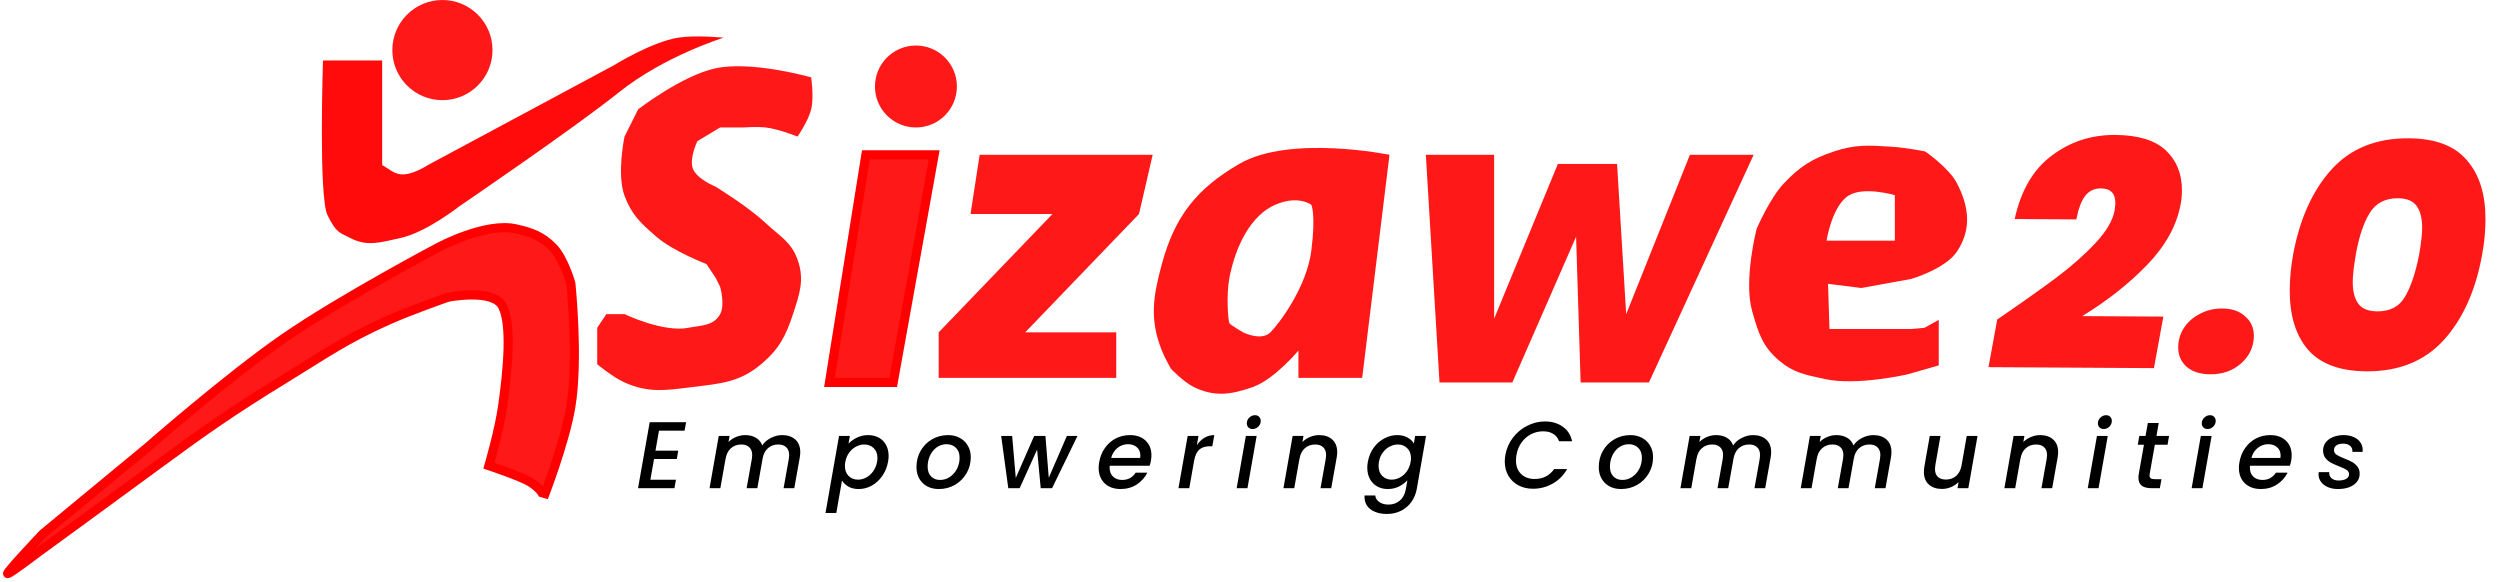 <svg width="331" height="77" viewBox="0 0 331 77" fill="none" xmlns="http://www.w3.org/2000/svg">
<path d="M87.25 57.017L86.785 59.666H89.797L89.609 60.77H86.597L86.108 63.519H89.496L89.296 64.635H84.476L86.02 55.9H90.839L90.638 57.017H87.25ZM103.558 57.607C104.286 57.607 104.867 57.804 105.302 58.197C105.737 58.59 105.955 59.147 105.955 59.866C105.955 60.059 105.934 60.289 105.892 60.557L105.164 64.635H103.746L104.436 60.77C104.47 60.536 104.487 60.368 104.487 60.268C104.487 59.808 104.357 59.456 104.098 59.214C103.847 58.971 103.495 58.85 103.043 58.85C102.499 58.85 102.039 59.017 101.663 59.352C101.295 59.678 101.06 60.151 100.96 60.77L100.27 64.635H98.852L99.542 60.77C99.575 60.536 99.592 60.368 99.592 60.268C99.592 59.808 99.462 59.456 99.203 59.214C98.952 58.971 98.6 58.85 98.149 58.85C97.605 58.85 97.145 59.017 96.768 59.352C96.4 59.678 96.166 60.151 96.065 60.77V60.732L95.375 64.635H93.944L95.162 57.72H96.593L96.454 58.523C96.731 58.239 97.061 58.017 97.446 57.858C97.839 57.691 98.245 57.607 98.663 57.607C99.216 57.607 99.688 57.724 100.081 57.959C100.483 58.193 100.763 58.532 100.922 58.975C101.198 58.557 101.579 58.226 102.064 57.984C102.55 57.733 103.048 57.607 103.558 57.607ZM112.344 58.737C112.645 58.419 113.022 58.151 113.473 57.934C113.934 57.716 114.427 57.607 114.954 57.607C115.482 57.607 115.95 57.72 116.36 57.946C116.77 58.172 117.088 58.494 117.314 58.913C117.54 59.331 117.653 59.82 117.653 60.381C117.653 60.624 117.628 60.879 117.577 61.147C117.452 61.841 117.197 62.464 116.812 63.017C116.435 63.56 115.971 63.987 115.419 64.297C114.875 64.598 114.302 64.749 113.699 64.749C113.172 64.749 112.72 64.644 112.344 64.435C111.976 64.217 111.687 63.949 111.478 63.632L110.725 67.924H109.294L111.089 57.72H112.52L112.344 58.737ZM116.122 61.147C116.155 60.987 116.172 60.816 116.172 60.632C116.172 60.071 116.004 59.636 115.67 59.327C115.343 59.009 114.929 58.85 114.427 58.85C114.068 58.85 113.708 58.942 113.348 59.126C112.997 59.31 112.691 59.578 112.432 59.929C112.172 60.281 112.001 60.695 111.917 61.172C111.884 61.331 111.867 61.502 111.867 61.686C111.867 62.247 112.03 62.69 112.356 63.017C112.691 63.343 113.105 63.506 113.599 63.506C113.967 63.506 114.327 63.414 114.678 63.23C115.038 63.037 115.348 62.761 115.607 62.401C115.866 62.042 116.038 61.623 116.122 61.147ZM124.289 64.749C123.703 64.749 123.188 64.627 122.745 64.385C122.301 64.142 121.954 63.799 121.703 63.355C121.461 62.912 121.339 62.406 121.339 61.837C121.339 61.059 121.519 60.347 121.879 59.703C122.247 59.059 122.749 58.549 123.385 58.172C124.029 57.796 124.745 57.607 125.531 57.607C126.117 57.607 126.635 57.733 127.087 57.984C127.539 58.226 127.89 58.569 128.142 59.013C128.401 59.448 128.531 59.954 128.531 60.532C128.531 61.31 128.342 62.021 127.966 62.665C127.589 63.309 127.079 63.82 126.435 64.196C125.79 64.564 125.075 64.749 124.289 64.749ZM124.464 63.544C124.941 63.544 125.376 63.41 125.769 63.142C126.171 62.866 126.485 62.506 126.711 62.063C126.937 61.611 127.05 61.13 127.05 60.619C127.05 60.042 126.886 59.599 126.56 59.289C126.234 58.971 125.824 58.812 125.33 58.812C124.845 58.812 124.41 58.95 124.025 59.226C123.648 59.494 123.351 59.858 123.134 60.318C122.925 60.77 122.82 61.255 122.82 61.774C122.82 62.335 122.971 62.77 123.272 63.079C123.582 63.389 123.979 63.544 124.464 63.544ZM142.658 57.72L139.295 64.635H137.789L137.312 59.528L135.003 64.635H133.497L132.555 57.72H134.011L134.488 63.28L136.923 57.72H138.416L138.856 63.255L141.253 57.72H142.658ZM149.614 57.607C150.476 57.607 151.162 57.85 151.672 58.335C152.191 58.821 152.45 59.473 152.45 60.293C152.45 60.486 152.429 60.716 152.387 60.983C152.354 61.167 152.295 61.393 152.212 61.661H146.928C146.92 61.72 146.915 61.807 146.915 61.925C146.915 62.418 147.066 62.812 147.367 63.104C147.677 63.397 148.078 63.544 148.572 63.544C149.35 63.544 149.948 63.221 150.367 62.577H151.911C151.593 63.213 151.124 63.736 150.505 64.146C149.886 64.548 149.17 64.749 148.359 64.749C147.781 64.749 147.275 64.635 146.84 64.41C146.405 64.184 146.066 63.862 145.824 63.443C145.581 63.017 145.46 62.519 145.46 61.95C145.46 61.707 145.485 61.448 145.535 61.172C145.66 60.46 145.916 59.837 146.3 59.302C146.685 58.758 147.162 58.339 147.731 58.047C148.309 57.754 148.936 57.607 149.614 57.607ZM150.957 60.632C150.973 60.481 150.982 60.373 150.982 60.306C150.982 59.845 150.827 59.481 150.517 59.214C150.216 58.946 149.823 58.812 149.338 58.812C148.827 58.812 148.367 58.975 147.957 59.302C147.547 59.628 147.267 60.071 147.116 60.632H150.957ZM158.464 58.938C158.749 58.519 159.083 58.193 159.468 57.959C159.861 57.724 160.297 57.607 160.773 57.607L160.51 59.088H160.146C159.594 59.088 159.15 59.226 158.816 59.502C158.481 59.779 158.247 60.255 158.113 60.933L157.46 64.635H156.029L157.247 57.72H158.678L158.464 58.938ZM165.841 56.804C165.615 56.804 165.431 56.733 165.289 56.591C165.147 56.449 165.076 56.269 165.076 56.051C165.076 55.758 165.184 55.507 165.402 55.298C165.628 55.081 165.883 54.972 166.167 54.972C166.393 54.972 166.573 55.043 166.707 55.185C166.849 55.327 166.92 55.507 166.92 55.725C166.92 56.018 166.812 56.273 166.594 56.49C166.377 56.7 166.126 56.804 165.841 56.804ZM166.381 57.72L165.163 64.635H163.733L164.95 57.72H166.381ZM174.66 57.607C175.388 57.607 175.965 57.804 176.392 58.197C176.827 58.582 177.044 59.138 177.044 59.866C177.044 60.05 177.024 60.281 176.982 60.557L176.254 64.635H174.836L175.526 60.77C175.559 60.536 175.576 60.368 175.576 60.268C175.576 59.808 175.446 59.456 175.187 59.214C174.936 58.971 174.585 58.85 174.133 58.85C173.589 58.85 173.129 59.017 172.752 59.352C172.384 59.678 172.15 60.151 172.049 60.77V60.732L171.359 64.635H169.928L171.146 57.72H172.577L172.438 58.523C172.723 58.239 173.058 58.017 173.443 57.858C173.836 57.691 174.242 57.607 174.66 57.607ZM184.994 57.607C185.53 57.607 185.986 57.716 186.362 57.934C186.747 58.143 187.023 58.406 187.19 58.724L187.366 57.72H188.809L187.579 64.749C187.462 65.384 187.228 65.949 186.877 66.443C186.525 66.945 186.069 67.338 185.509 67.623C184.948 67.907 184.316 68.049 183.614 68.049C183.003 68.049 182.467 67.949 182.007 67.748C181.547 67.555 181.2 67.275 180.965 66.907C180.731 66.539 180.631 66.104 180.664 65.602H182.082C182.124 65.962 182.304 66.25 182.622 66.468C182.94 66.694 183.346 66.807 183.839 66.807C184.417 66.807 184.915 66.631 185.333 66.28C185.751 65.928 186.019 65.418 186.136 64.749L186.337 63.594C186.036 63.92 185.659 64.196 185.207 64.422C184.756 64.64 184.266 64.749 183.739 64.749C183.212 64.749 182.743 64.631 182.333 64.397C181.923 64.163 181.601 63.832 181.367 63.406C181.141 62.971 181.028 62.473 181.028 61.912C181.028 61.661 181.053 61.406 181.103 61.147C181.229 60.452 181.48 59.837 181.856 59.302C182.241 58.766 182.71 58.352 183.262 58.059C183.814 57.758 184.392 57.607 184.994 57.607ZM186.764 61.172C186.797 61.013 186.814 60.841 186.814 60.657C186.814 60.096 186.647 59.657 186.312 59.339C185.986 59.013 185.576 58.85 185.082 58.85C184.714 58.85 184.354 58.942 184.003 59.126C183.651 59.302 183.346 59.565 183.086 59.917C182.827 60.26 182.655 60.67 182.572 61.147C182.538 61.306 182.522 61.477 182.522 61.661C182.522 62.23 182.685 62.682 183.011 63.017C183.346 63.343 183.76 63.506 184.254 63.506C184.622 63.506 184.981 63.414 185.333 63.23C185.684 63.046 185.99 62.778 186.249 62.427C186.508 62.067 186.68 61.648 186.764 61.172ZM199.308 60.255C199.459 59.402 199.789 58.636 200.3 57.959C200.818 57.281 201.45 56.754 202.195 56.377C202.948 55.992 203.73 55.8 204.542 55.8C205.47 55.8 206.257 56.03 206.901 56.49C207.554 56.942 207.968 57.586 208.144 58.423H206.424C206.265 57.988 206.006 57.662 205.646 57.444C205.286 57.218 204.843 57.105 204.316 57.105C203.738 57.105 203.199 57.235 202.697 57.494C202.203 57.754 201.785 58.122 201.442 58.599C201.107 59.076 200.885 59.628 200.777 60.255C200.735 60.532 200.714 60.766 200.714 60.958C200.714 61.711 200.94 62.309 201.392 62.753C201.843 63.196 202.446 63.418 203.199 63.418C203.726 63.418 204.211 63.309 204.655 63.092C205.098 62.866 205.47 62.535 205.772 62.1H207.491C207.014 62.937 206.374 63.581 205.571 64.033C204.768 64.485 203.902 64.711 202.973 64.711C202.253 64.711 201.609 64.56 201.04 64.259C200.471 63.958 200.028 63.535 199.71 62.991C199.392 62.448 199.233 61.82 199.233 61.109C199.233 60.841 199.258 60.557 199.308 60.255ZM214.625 64.749C214.039 64.749 213.525 64.627 213.081 64.385C212.638 64.142 212.291 63.799 212.04 63.355C211.797 62.912 211.676 62.406 211.676 61.837C211.676 61.059 211.856 60.347 212.215 59.703C212.584 59.059 213.086 58.549 213.722 58.172C214.366 57.796 215.081 57.607 215.868 57.607C216.453 57.607 216.972 57.733 217.424 57.984C217.876 58.226 218.227 58.569 218.478 59.013C218.737 59.448 218.867 59.954 218.867 60.532C218.867 61.31 218.679 62.021 218.302 62.665C217.926 63.309 217.416 63.82 216.771 64.196C216.127 64.564 215.412 64.749 214.625 64.749ZM214.801 63.544C215.278 63.544 215.713 63.41 216.106 63.142C216.508 62.866 216.821 62.506 217.047 62.063C217.273 61.611 217.386 61.13 217.386 60.619C217.386 60.042 217.223 59.599 216.897 59.289C216.57 58.971 216.16 58.812 215.667 58.812C215.182 58.812 214.746 58.95 214.362 59.226C213.985 59.494 213.688 59.858 213.471 60.318C213.261 60.77 213.157 61.255 213.157 61.774C213.157 62.335 213.307 62.77 213.609 63.079C213.918 63.389 214.316 63.544 214.801 63.544ZM232.104 57.607C232.832 57.607 233.413 57.804 233.848 58.197C234.284 58.59 234.501 59.147 234.501 59.866C234.501 60.059 234.48 60.289 234.438 60.557L233.71 64.635H232.292L232.982 60.77C233.016 60.536 233.033 60.368 233.033 60.268C233.033 59.808 232.903 59.456 232.644 59.214C232.393 58.971 232.041 58.85 231.589 58.85C231.046 58.85 230.585 59.017 230.209 59.352C229.841 59.678 229.606 60.151 229.506 60.77L228.816 64.635H227.398L228.088 60.77C228.121 60.536 228.138 60.368 228.138 60.268C228.138 59.808 228.008 59.456 227.749 59.214C227.498 58.971 227.147 58.85 226.695 58.85C226.151 58.85 225.691 59.017 225.314 59.352C224.946 59.678 224.712 60.151 224.611 60.77V60.732L223.921 64.635H222.49L223.708 57.72H225.139L225 58.523C225.277 58.239 225.607 58.017 225.992 57.858C226.385 57.691 226.791 57.607 227.209 57.607C227.762 57.607 228.234 57.724 228.628 57.959C229.029 58.193 229.309 58.532 229.468 58.975C229.745 58.557 230.125 58.226 230.61 57.984C231.096 57.733 231.594 57.607 232.104 57.607ZM248.031 57.607C248.759 57.607 249.341 57.804 249.776 58.197C250.211 58.59 250.428 59.147 250.428 59.866C250.428 60.059 250.407 60.289 250.366 60.557L249.638 64.635H248.219L248.91 60.77C248.943 60.536 248.96 60.368 248.96 60.268C248.96 59.808 248.83 59.456 248.571 59.214C248.32 58.971 247.968 58.85 247.517 58.85C246.973 58.85 246.513 59.017 246.136 59.352C245.768 59.678 245.534 60.151 245.433 60.77L244.743 64.635H243.325L244.015 60.77C244.049 60.536 244.065 60.368 244.065 60.268C244.065 59.808 243.936 59.456 243.676 59.214C243.425 58.971 243.074 58.85 242.622 58.85C242.078 58.85 241.618 59.017 241.241 59.352C240.873 59.678 240.639 60.151 240.539 60.77V60.732L239.848 64.635H238.418L239.635 57.72H241.066L240.928 58.523C241.204 58.239 241.534 58.017 241.919 57.858C242.312 57.691 242.718 57.607 243.137 57.607C243.689 57.607 244.161 57.724 244.555 57.959C244.956 58.193 245.237 58.532 245.396 58.975C245.672 58.557 246.052 58.226 246.538 57.984C247.023 57.733 247.521 57.607 248.031 57.607ZM261.825 57.72L260.607 64.635H259.177L259.315 63.82C259.039 64.104 258.704 64.33 258.311 64.497C257.926 64.656 257.528 64.736 257.118 64.736C256.39 64.736 255.809 64.539 255.374 64.146C254.939 63.753 254.721 63.196 254.721 62.477C254.721 62.284 254.742 62.054 254.784 61.787L255.499 57.72H256.918L256.24 61.573C256.206 61.807 256.19 61.975 256.19 62.075C256.19 62.535 256.315 62.887 256.566 63.13C256.826 63.372 257.181 63.493 257.633 63.493C258.16 63.493 258.608 63.339 258.976 63.029C259.344 62.711 259.587 62.255 259.704 61.661L260.394 57.72H261.825ZM270.113 57.607C270.841 57.607 271.418 57.804 271.845 58.197C272.28 58.582 272.498 59.138 272.498 59.866C272.498 60.05 272.477 60.281 272.435 60.557L271.707 64.635H270.289L270.979 60.77C271.013 60.536 271.029 60.368 271.029 60.268C271.029 59.808 270.9 59.456 270.64 59.214C270.389 58.971 270.038 58.85 269.586 58.85C269.042 58.85 268.582 59.017 268.206 59.352C267.837 59.678 267.603 60.151 267.503 60.77V60.732L266.812 64.635H265.382L266.599 57.72H268.03L267.892 58.523C268.176 58.239 268.511 58.017 268.896 57.858C269.289 57.691 269.695 57.607 270.113 57.607ZM278.527 56.804C278.301 56.804 278.117 56.733 277.975 56.591C277.833 56.449 277.762 56.269 277.762 56.051C277.762 55.758 277.87 55.507 278.088 55.298C278.314 55.081 278.569 54.972 278.853 54.972C279.079 54.972 279.259 55.043 279.393 55.185C279.535 55.327 279.606 55.507 279.606 55.725C279.606 56.018 279.498 56.273 279.28 56.49C279.063 56.7 278.812 56.804 278.527 56.804ZM279.067 57.72L277.849 64.635H276.419L277.636 57.72H279.067ZM284.623 62.715C284.606 62.832 284.597 62.908 284.597 62.941C284.597 63.117 284.652 63.247 284.761 63.33C284.869 63.406 285.049 63.443 285.3 63.443H286.179L285.965 64.635H284.836C284.284 64.635 283.861 64.527 283.568 64.309C283.275 64.083 283.129 63.728 283.129 63.242C283.129 63.058 283.146 62.883 283.179 62.715L283.857 58.887H283.041L283.242 57.72H284.07L284.372 56.001H285.815L285.514 57.72H287.183L286.982 58.887H285.3L284.623 62.715ZM292.279 56.804C292.053 56.804 291.869 56.733 291.727 56.591C291.585 56.449 291.514 56.269 291.514 56.051C291.514 55.758 291.622 55.507 291.84 55.298C292.066 55.081 292.321 54.972 292.605 54.972C292.831 54.972 293.011 55.043 293.145 55.185C293.287 55.327 293.358 55.507 293.358 55.725C293.358 56.018 293.25 56.273 293.032 56.49C292.815 56.7 292.564 56.804 292.279 56.804ZM292.819 57.72L291.601 64.635H290.171L291.388 57.72H292.819ZM300.583 57.607C301.445 57.607 302.131 57.85 302.642 58.335C303.16 58.821 303.42 59.473 303.42 60.293C303.42 60.486 303.399 60.716 303.357 60.983C303.323 61.167 303.265 61.393 303.181 61.661H297.898C297.889 61.72 297.885 61.807 297.885 61.925C297.885 62.418 298.036 62.812 298.337 63.104C298.646 63.397 299.048 63.544 299.542 63.544C300.32 63.544 300.918 63.221 301.336 62.577H302.88C302.562 63.213 302.094 63.736 301.474 64.146C300.855 64.548 300.14 64.749 299.328 64.749C298.751 64.749 298.245 64.635 297.81 64.41C297.375 64.184 297.036 63.862 296.793 63.443C296.55 63.017 296.429 62.519 296.429 61.95C296.429 61.707 296.454 61.448 296.504 61.172C296.63 60.46 296.885 59.837 297.27 59.302C297.655 58.758 298.132 58.339 298.701 58.047C299.278 57.754 299.906 57.607 300.583 57.607ZM301.926 60.632C301.943 60.481 301.951 60.373 301.951 60.306C301.951 59.845 301.797 59.481 301.487 59.214C301.186 58.946 300.793 58.812 300.307 58.812C299.797 58.812 299.337 58.975 298.927 59.302C298.517 59.628 298.236 60.071 298.086 60.632H301.926ZM309.547 64.749C309.07 64.749 308.635 64.669 308.241 64.51C307.848 64.343 307.539 64.113 307.313 63.82C307.087 63.519 306.974 63.175 306.974 62.791C306.974 62.724 306.982 62.632 306.999 62.514H308.392C308.359 62.832 308.455 63.096 308.681 63.305C308.907 63.514 309.225 63.619 309.634 63.619C310.036 63.619 310.367 63.548 310.626 63.406C310.885 63.263 311.015 63.054 311.015 62.778C311.015 62.544 310.906 62.355 310.689 62.213C310.48 62.071 310.141 61.912 309.672 61.736C309.229 61.561 308.869 61.398 308.593 61.247C308.317 61.096 308.078 60.891 307.877 60.632C307.677 60.364 307.576 60.034 307.576 59.641C307.576 59.239 307.689 58.887 307.915 58.586C308.149 58.277 308.471 58.038 308.881 57.871C309.3 57.695 309.777 57.607 310.312 57.607C310.797 57.607 311.228 57.691 311.605 57.858C311.99 58.017 312.287 58.247 312.496 58.549C312.714 58.841 312.822 59.18 312.822 59.565C312.822 59.682 312.818 59.77 312.81 59.829H311.454C311.488 59.502 311.392 59.239 311.166 59.038C310.948 58.837 310.634 58.737 310.224 58.737C309.865 58.737 309.572 58.812 309.346 58.963C309.128 59.113 309.02 59.318 309.02 59.578C309.02 59.837 309.132 60.046 309.358 60.205C309.584 60.356 309.932 60.523 310.4 60.707C310.827 60.875 311.174 61.033 311.442 61.184C311.709 61.335 311.94 61.536 312.132 61.787C312.324 62.038 312.421 62.351 312.421 62.728C312.421 63.138 312.295 63.498 312.044 63.807C311.802 64.108 311.463 64.343 311.028 64.51C310.593 64.669 310.099 64.749 309.547 64.749Z" fill="black"/>
<path d="M50.599 8.003H42.763C42.763 8.003 42.163 26.087 43.365 28.498C44.568 30.91 44.905 30.74 46.38 31.512C48.673 32.714 50.478 32.053 53.01 31.512C56.41 30.787 60.847 27.293 60.847 27.293C60.847 27.293 75.913 17.045 81.945 12.223C87.976 7.4 95.809 4.989 95.809 4.989C95.809 4.989 92.105 4.614 89.781 4.989C86.241 5.56 81.342 8.606 81.342 8.606L56.627 21.868C56.627 21.868 54.484 23.284 53.01 23.073C51.968 22.924 51.541 22.338 50.599 21.868V8.003Z" fill="#FF0B0B"/>
<path d="M197.823 20.496H188.781L190.59 50.636H200.235L208.674 31.346L209.277 50.636H218.319L232.183 20.496H223.744L215.305 41.594L214.099 21.701H206.263L197.823 42.197V20.496Z" fill="#FF1818"/>
<path d="M94.743 9.042C99.6 8.008 107.402 10.248 107.402 10.248C107.402 10.248 107.789 12.865 107.402 14.467C107.032 16.002 105.594 18.084 105.594 18.084C105.594 18.084 103.077 17.072 101.374 16.878C100.205 16.746 98.36 16.878 98.36 16.878H95.346L92.332 18.687C92.332 18.687 91.238 20.959 91.729 22.304C92.247 23.72 94.743 24.715 94.743 24.715C94.743 24.715 99.04 27.345 101.374 29.537C103.198 31.251 104.749 32.004 105.594 34.36C106.55 37.028 105.869 38.898 104.991 41.593C104.04 44.512 103.125 46.254 100.771 48.224C97.917 50.614 95.423 50.783 91.729 51.238C88.217 51.671 85.917 52.081 82.687 50.635C81.138 49.942 79.07 48.224 79.07 48.224V43.402L80.276 41.593H82.687C82.687 41.593 87.819 44.051 91.126 43.402C92.886 43.056 94.479 43.163 95.346 41.593C96.029 40.357 95.346 37.977 95.346 37.977L94.743 36.771L93.538 34.963C93.538 34.963 89.135 33.278 86.907 31.346C84.879 29.587 83.615 28.439 82.687 25.921C81.629 23.049 82.687 18.084 82.687 18.084L84.496 14.467C84.496 14.467 90.314 9.985 94.743 9.042Z" fill="#FF1818"/>
<path d="M20.73 61.654C14.928 65.927 5.061 73.108 5.061 73.108C5.061 73.108 1.344 75.953 1.016 75.953C0.687 75.953 5.66 70.696 5.66 70.696L19.524 59.243C19.524 59.243 30.165 49.914 37.608 44.776C45.251 39.501 58.104 32.72 58.104 32.72C58.104 32.72 64.351 29.361 68.351 30.309C70.4 30.794 71.685 31.231 73.174 32.72C74.663 34.209 75.585 37.542 75.585 37.542C75.585 37.542 76.626 47.548 75.585 53.818C74.78 58.667 71.968 65.874 71.968 65.874C71.968 65.874 72.131 65.103 70.322 63.897C69.18 63.136 64.735 61.654 64.735 61.654C64.735 61.654 66.101 56.927 66.543 53.818C67.272 48.691 67.753 42.967 66.543 40.556C65.333 38.145 59.309 39.351 59.309 39.351C59.309 39.351 54.469 41.034 51.473 42.365C45.789 44.889 42.91 46.949 37.608 50.201C30.819 54.367 27.144 56.931 20.73 61.654Z" fill="#FF1818" stroke="#FF0000" stroke-width="1.206"/>
<path d="M123.685 20.496H114.643L109.82 50.636H118.26L123.685 20.496Z" fill="#FF1818" stroke="#FF0000" stroke-width="1.206"/>
<circle cx="121.269" cy="11.453" r="5.425" fill="#FF1818"/>
<path d="M128.501 28.332L129.706 20.496H152.613L150.805 28.332L135.735 44.005H147.791V50.033H124.281V44.005L139.351 28.332H128.501Z" fill="#FF1818"/>
<path fill-rule="evenodd" clip-rule="evenodd" d="M183.97 20.495L180.353 50.033H171.913V46.416C171.913 46.416 168.728 50.233 165.885 51.238C163 52.259 160.797 52.586 158.049 51.238C156.696 50.574 155.035 48.827 155.035 48.827C155.035 48.827 154.217 47.395 153.829 46.416C152.183 42.257 152.659 39.279 153.829 34.962C155.543 28.646 158.416 24.986 164.077 21.701C170.808 17.794 183.97 20.495 183.97 20.495ZM162.775 42.799C162.615 42.559 162.327 39.082 162.775 36.771C163.62 32.41 165.694 28.489 168.803 27.126C171.912 25.763 173.625 27.126 173.625 27.126C173.625 27.126 174.228 28.332 173.625 33.154C173.022 37.977 169.405 42.799 168.2 44.005C166.994 45.21 164.583 44.005 164.583 44.005C164.583 44.005 162.934 43.039 162.775 42.799Z" fill="#FF1818"/>
<circle cx="58.576" cy="6.631" r="6.631" fill="#FF1818"/>
<path fill-rule="evenodd" clip-rule="evenodd" d="M246.442 38.131L253.073 36.925C253.073 36.925 257.583 35.596 259.101 33.308C261.054 30.366 260.723 27.402 259.101 24.266C258.03 22.196 254.881 20.047 254.881 20.047C254.881 20.047 252.323 19.552 250.662 19.444C250.546 19.436 250.432 19.429 250.32 19.421C247.457 19.233 245.627 19.113 242.825 20.047C239.913 21.017 238.307 22.039 236.194 24.266C234.305 26.258 232.578 30.294 232.578 30.294C232.578 30.294 230.83 37.058 231.975 41.145C232.77 43.985 233.333 45.878 235.592 47.775C237.359 49.261 238.854 49.585 240.976 50.046C241.184 50.091 241.398 50.138 241.62 50.187C245.763 51.106 252.47 49.584 252.47 49.584L256.69 48.378V42.35L254.799 43.402L253.073 43.556H251.867H242.222L242.034 37.58L246.442 38.131ZM241.833 31.865H250.875V25.837C250.875 25.837 246.891 24.669 244.847 25.837C242.562 27.143 241.833 31.865 241.833 31.865Z" fill="#FF1818"/>
<path d="M264.431 42.303C267.623 40.116 270.211 38.285 272.195 36.807C274.209 35.301 275.951 33.765 277.42 32.198C278.89 30.632 279.743 29.177 279.98 27.832C280.04 27.374 280.071 27.059 280.072 26.887C280.08 25.599 279.439 24.951 278.15 24.943C277.32 24.938 276.645 25.249 276.126 25.876C275.607 26.503 275.2 27.56 274.904 29.048L266.743 29C267.567 25.224 269.202 22.427 271.646 20.609C274.092 18.762 276.889 17.848 280.039 17.866C283.103 17.884 285.347 18.57 286.771 19.925C288.195 21.279 288.901 23.045 288.888 25.221C288.884 25.908 288.823 26.538 288.705 27.11C288.173 29.913 286.697 32.568 284.276 35.074C281.885 37.551 279.022 39.811 275.688 41.853L286.427 41.917L285.184 48.739L263.277 48.611L264.431 42.303ZM292.625 49.556C291.308 49.549 290.265 49.213 289.495 48.55C288.755 47.887 288.387 47.026 288.394 45.966C288.399 45.05 288.647 44.206 289.139 43.436C289.659 42.637 290.364 42.011 291.255 41.559C292.145 41.077 293.135 40.839 294.223 40.846C295.512 40.853 296.526 41.203 297.267 41.895C298.036 42.558 298.417 43.419 298.411 44.479C298.403 45.91 297.837 47.124 296.715 48.12C295.621 49.087 294.257 49.566 292.625 49.556ZM303.62 33.641C304.507 28.921 306.205 25.18 308.712 22.417C311.22 19.654 314.622 18.285 318.917 18.31C322.44 18.331 325.011 19.305 326.632 21.233C328.282 23.133 329.097 25.758 329.077 29.109C329.068 30.684 328.916 32.244 328.62 33.788C327.762 38.509 326.065 42.264 323.528 45.056C320.992 47.819 317.59 49.188 313.323 49.163C309.801 49.142 307.215 48.182 305.565 46.282C303.944 44.382 303.143 41.743 303.163 38.364C303.172 36.817 303.325 35.243 303.62 33.641ZM320.287 33.739C320.554 32.194 320.69 31.007 320.695 30.176C320.702 28.945 320.464 27.984 319.981 27.294C319.499 26.604 318.67 26.255 317.496 26.248C315.806 26.238 314.557 26.89 313.747 28.202C312.938 29.515 312.326 31.344 311.911 33.69C311.644 35.235 311.508 36.437 311.503 37.296C311.496 38.527 311.733 39.488 312.216 40.178C312.699 40.868 313.542 41.217 314.745 41.224C316.434 41.234 317.655 40.597 318.407 39.313C319.188 38 319.815 36.142 320.287 33.739Z" fill="#FF1818"/>
</svg>
